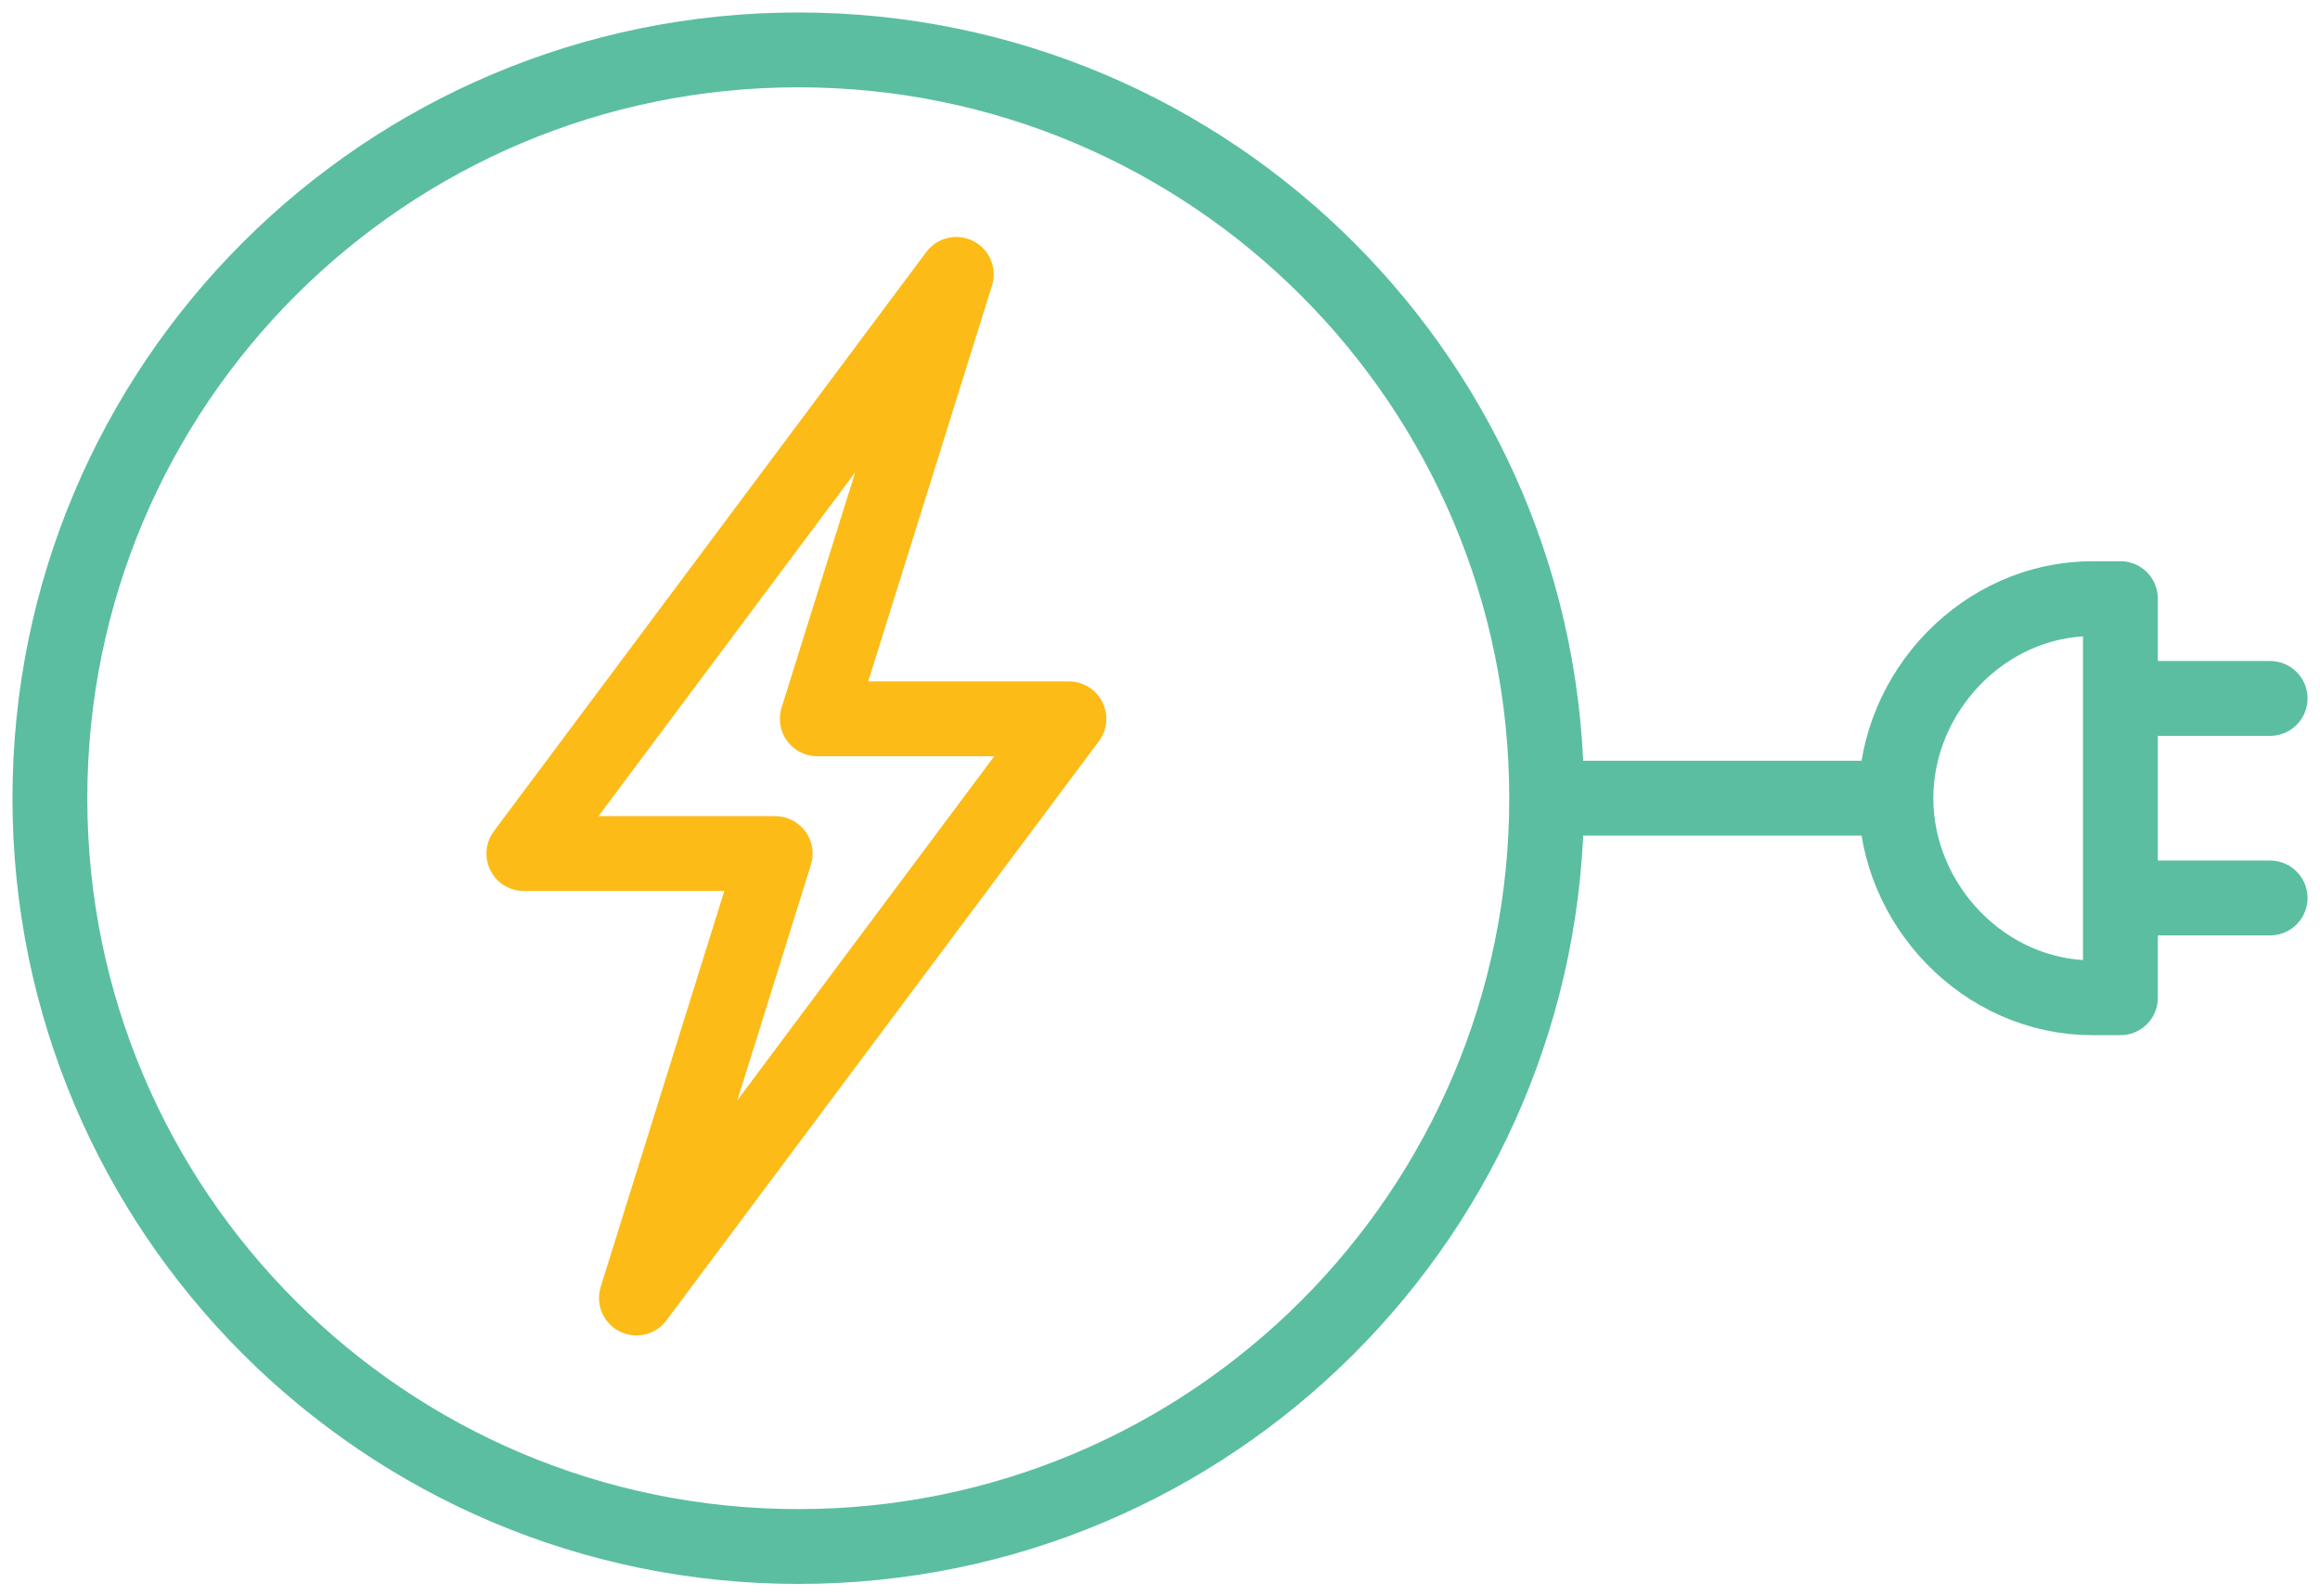 <svg xmlns="http://www.w3.org/2000/svg" width="93" height="64" viewBox="0 0 93 64"><g fill="none" fill-rule="evenodd" stroke-linecap="round" stroke-linejoin="round" stroke-width="3"><path stroke="#5BBEA1" d="M62 32c0 16.57-13.431 30-29.999 30C15.434 62 2 48.57 2 32S15.434 2 32.001 2C48.57 2 62 15.43 62 32zm0 0h13.71M91 28h-6m6 8h-6m-1.121-12c-4.353 0-7.88 3.74-7.879 8-.002 4.26 3.526 8 7.879 8H85V24h-1.121z"/><path stroke="#FCBB16" d="M31.074 34.22l-5.562 17.817 17.337-23.22H32.763L38.334 11 21 34.22z"/></g></svg>